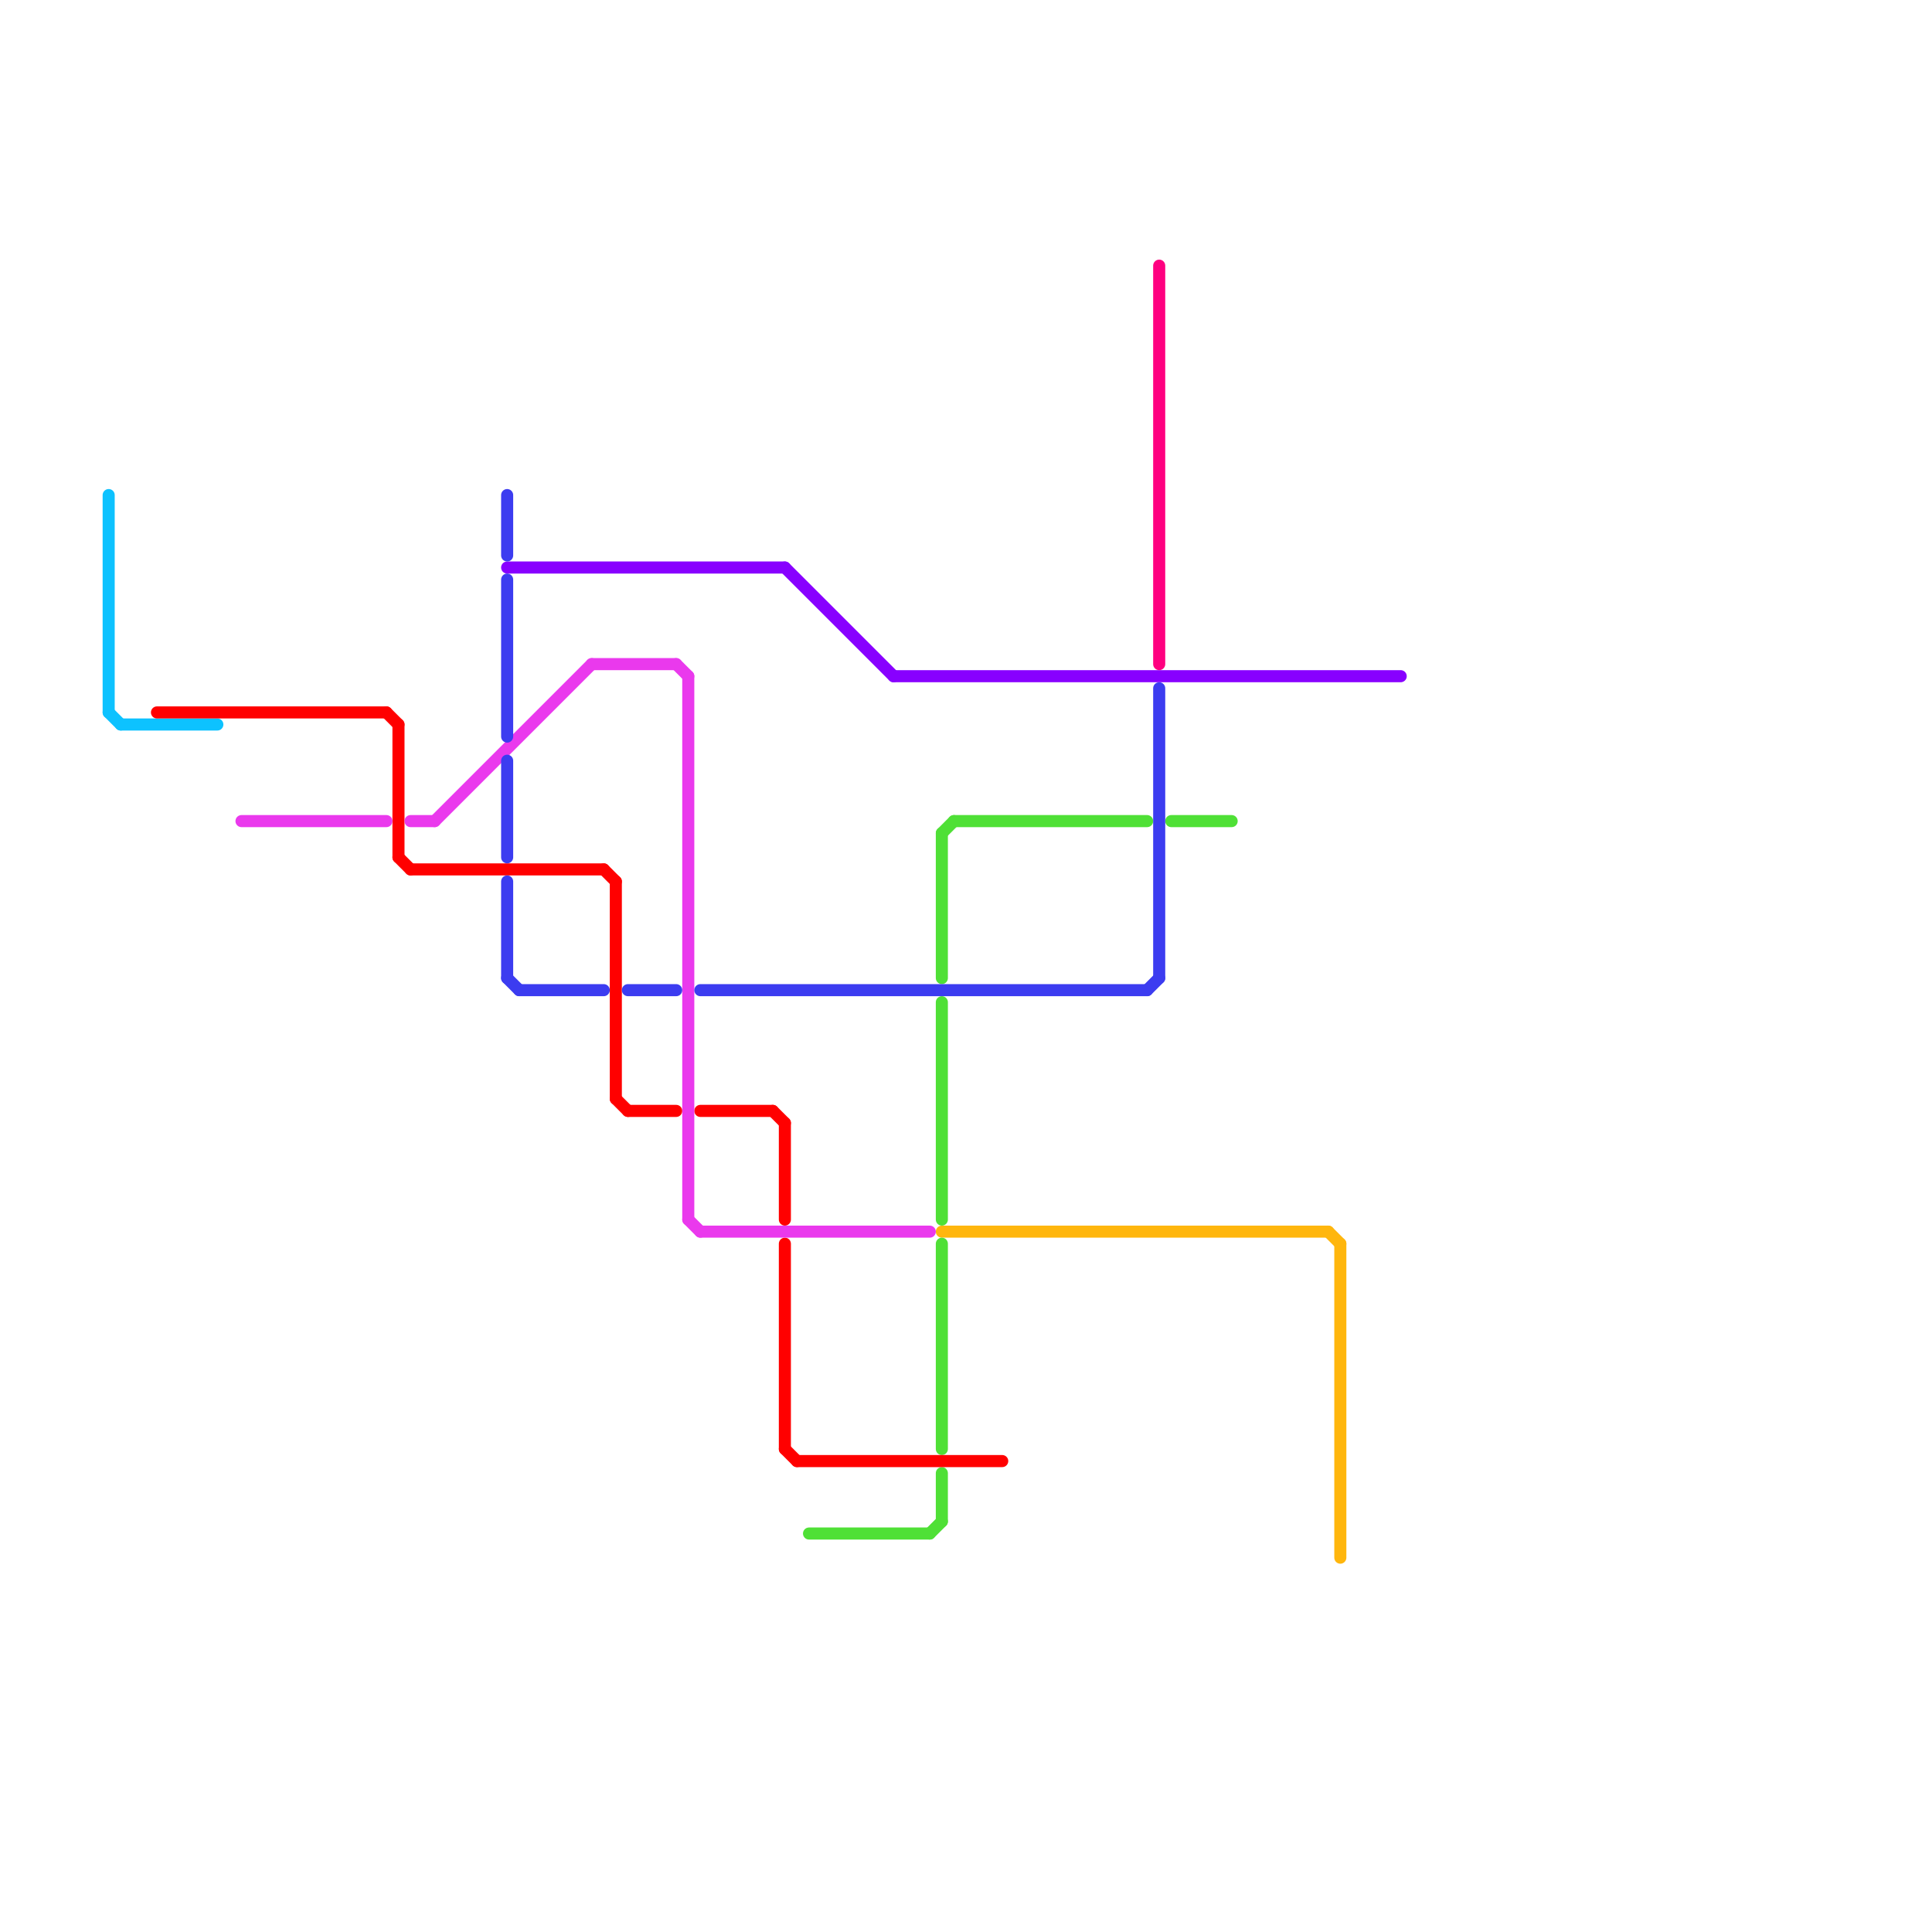 
<svg version="1.1" xmlns="http://www.w3.org/2000/svg" viewBox="0 0 160 160">
<style>text { font: 1px Helvetica; font-weight: 600; white-space: pre; dominant-baseline: central; } line { stroke-width: 1; fill: none; stroke-linecap: round; stroke-linejoin: round; } .c0 { stroke: #0dc2ff } .c1 { stroke: #ffb60d } .c2 { stroke: #8800ff } .c3 { stroke: #4fe036 } .c4 { stroke: #ff0000 } .c5 { stroke: #ea39ed } .c6 { stroke: #3c3cf0 } .c7 { stroke: #ff0080 }</style><defs><g id="wm-xf"><circle r="1.2" fill="#000"/><circle r="0.9" fill="#fff"/><circle r="0.6" fill="#000"/><circle r="0.3" fill="#fff"/></g><g id="wm"><circle r="0.6" fill="#000"/><circle r="0.3" fill="#fff"/></g></defs><line class="c0" x1="9" y1="41" x2="9" y2="59"/><line class="c0" x1="9" y1="59" x2="10" y2="60"/><line class="c0" x1="10" y1="60" x2="18" y2="60"/><line class="c1" x1="78" y1="102" x2="110" y2="102"/><line class="c1" x1="110" y1="102" x2="111" y2="103"/><line class="c1" x1="111" y1="103" x2="111" y2="129"/><line class="c2" x1="42" y1="47" x2="65" y2="47"/><line class="c2" x1="74" y1="56" x2="116" y2="56"/><line class="c2" x1="65" y1="47" x2="74" y2="56"/><line class="c3" x1="79" y1="68" x2="95" y2="68"/><line class="c3" x1="77" y1="127" x2="78" y2="126"/><line class="c3" x1="78" y1="83" x2="78" y2="101"/><line class="c3" x1="97" y1="68" x2="102" y2="68"/><line class="c3" x1="78" y1="69" x2="79" y2="68"/><line class="c3" x1="67" y1="127" x2="77" y2="127"/><line class="c3" x1="78" y1="103" x2="78" y2="120"/><line class="c3" x1="78" y1="122" x2="78" y2="126"/><line class="c3" x1="78" y1="69" x2="78" y2="81"/><line class="c4" x1="65" y1="93" x2="65" y2="101"/><line class="c4" x1="52" y1="92" x2="56" y2="92"/><line class="c4" x1="65" y1="103" x2="65" y2="120"/><line class="c4" x1="13" y1="59" x2="32" y2="59"/><line class="c4" x1="58" y1="92" x2="64" y2="92"/><line class="c4" x1="51" y1="91" x2="52" y2="92"/><line class="c4" x1="64" y1="92" x2="65" y2="93"/><line class="c4" x1="32" y1="59" x2="33" y2="60"/><line class="c4" x1="66" y1="121" x2="83" y2="121"/><line class="c4" x1="33" y1="71" x2="34" y2="72"/><line class="c4" x1="33" y1="60" x2="33" y2="71"/><line class="c4" x1="65" y1="120" x2="66" y2="121"/><line class="c4" x1="50" y1="72" x2="51" y2="73"/><line class="c4" x1="34" y1="72" x2="50" y2="72"/><line class="c4" x1="51" y1="73" x2="51" y2="91"/><line class="c5" x1="56" y1="55" x2="57" y2="56"/><line class="c5" x1="36" y1="68" x2="49" y2="55"/><line class="c5" x1="57" y1="101" x2="58" y2="102"/><line class="c5" x1="57" y1="56" x2="57" y2="101"/><line class="c5" x1="58" y1="102" x2="77" y2="102"/><line class="c5" x1="34" y1="68" x2="36" y2="68"/><line class="c5" x1="20" y1="68" x2="32" y2="68"/><line class="c5" x1="49" y1="55" x2="56" y2="55"/><line class="c6" x1="52" y1="82" x2="56" y2="82"/><line class="c6" x1="96" y1="57" x2="96" y2="81"/><line class="c6" x1="42" y1="63" x2="42" y2="71"/><line class="c6" x1="58" y1="82" x2="95" y2="82"/><line class="c6" x1="43" y1="82" x2="50" y2="82"/><line class="c6" x1="42" y1="73" x2="42" y2="81"/><line class="c6" x1="42" y1="81" x2="43" y2="82"/><line class="c6" x1="42" y1="48" x2="42" y2="61"/><line class="c6" x1="95" y1="82" x2="96" y2="81"/><line class="c6" x1="42" y1="41" x2="42" y2="46"/><line class="c7" x1="96" y1="22" x2="96" y2="55"/>
</svg>
